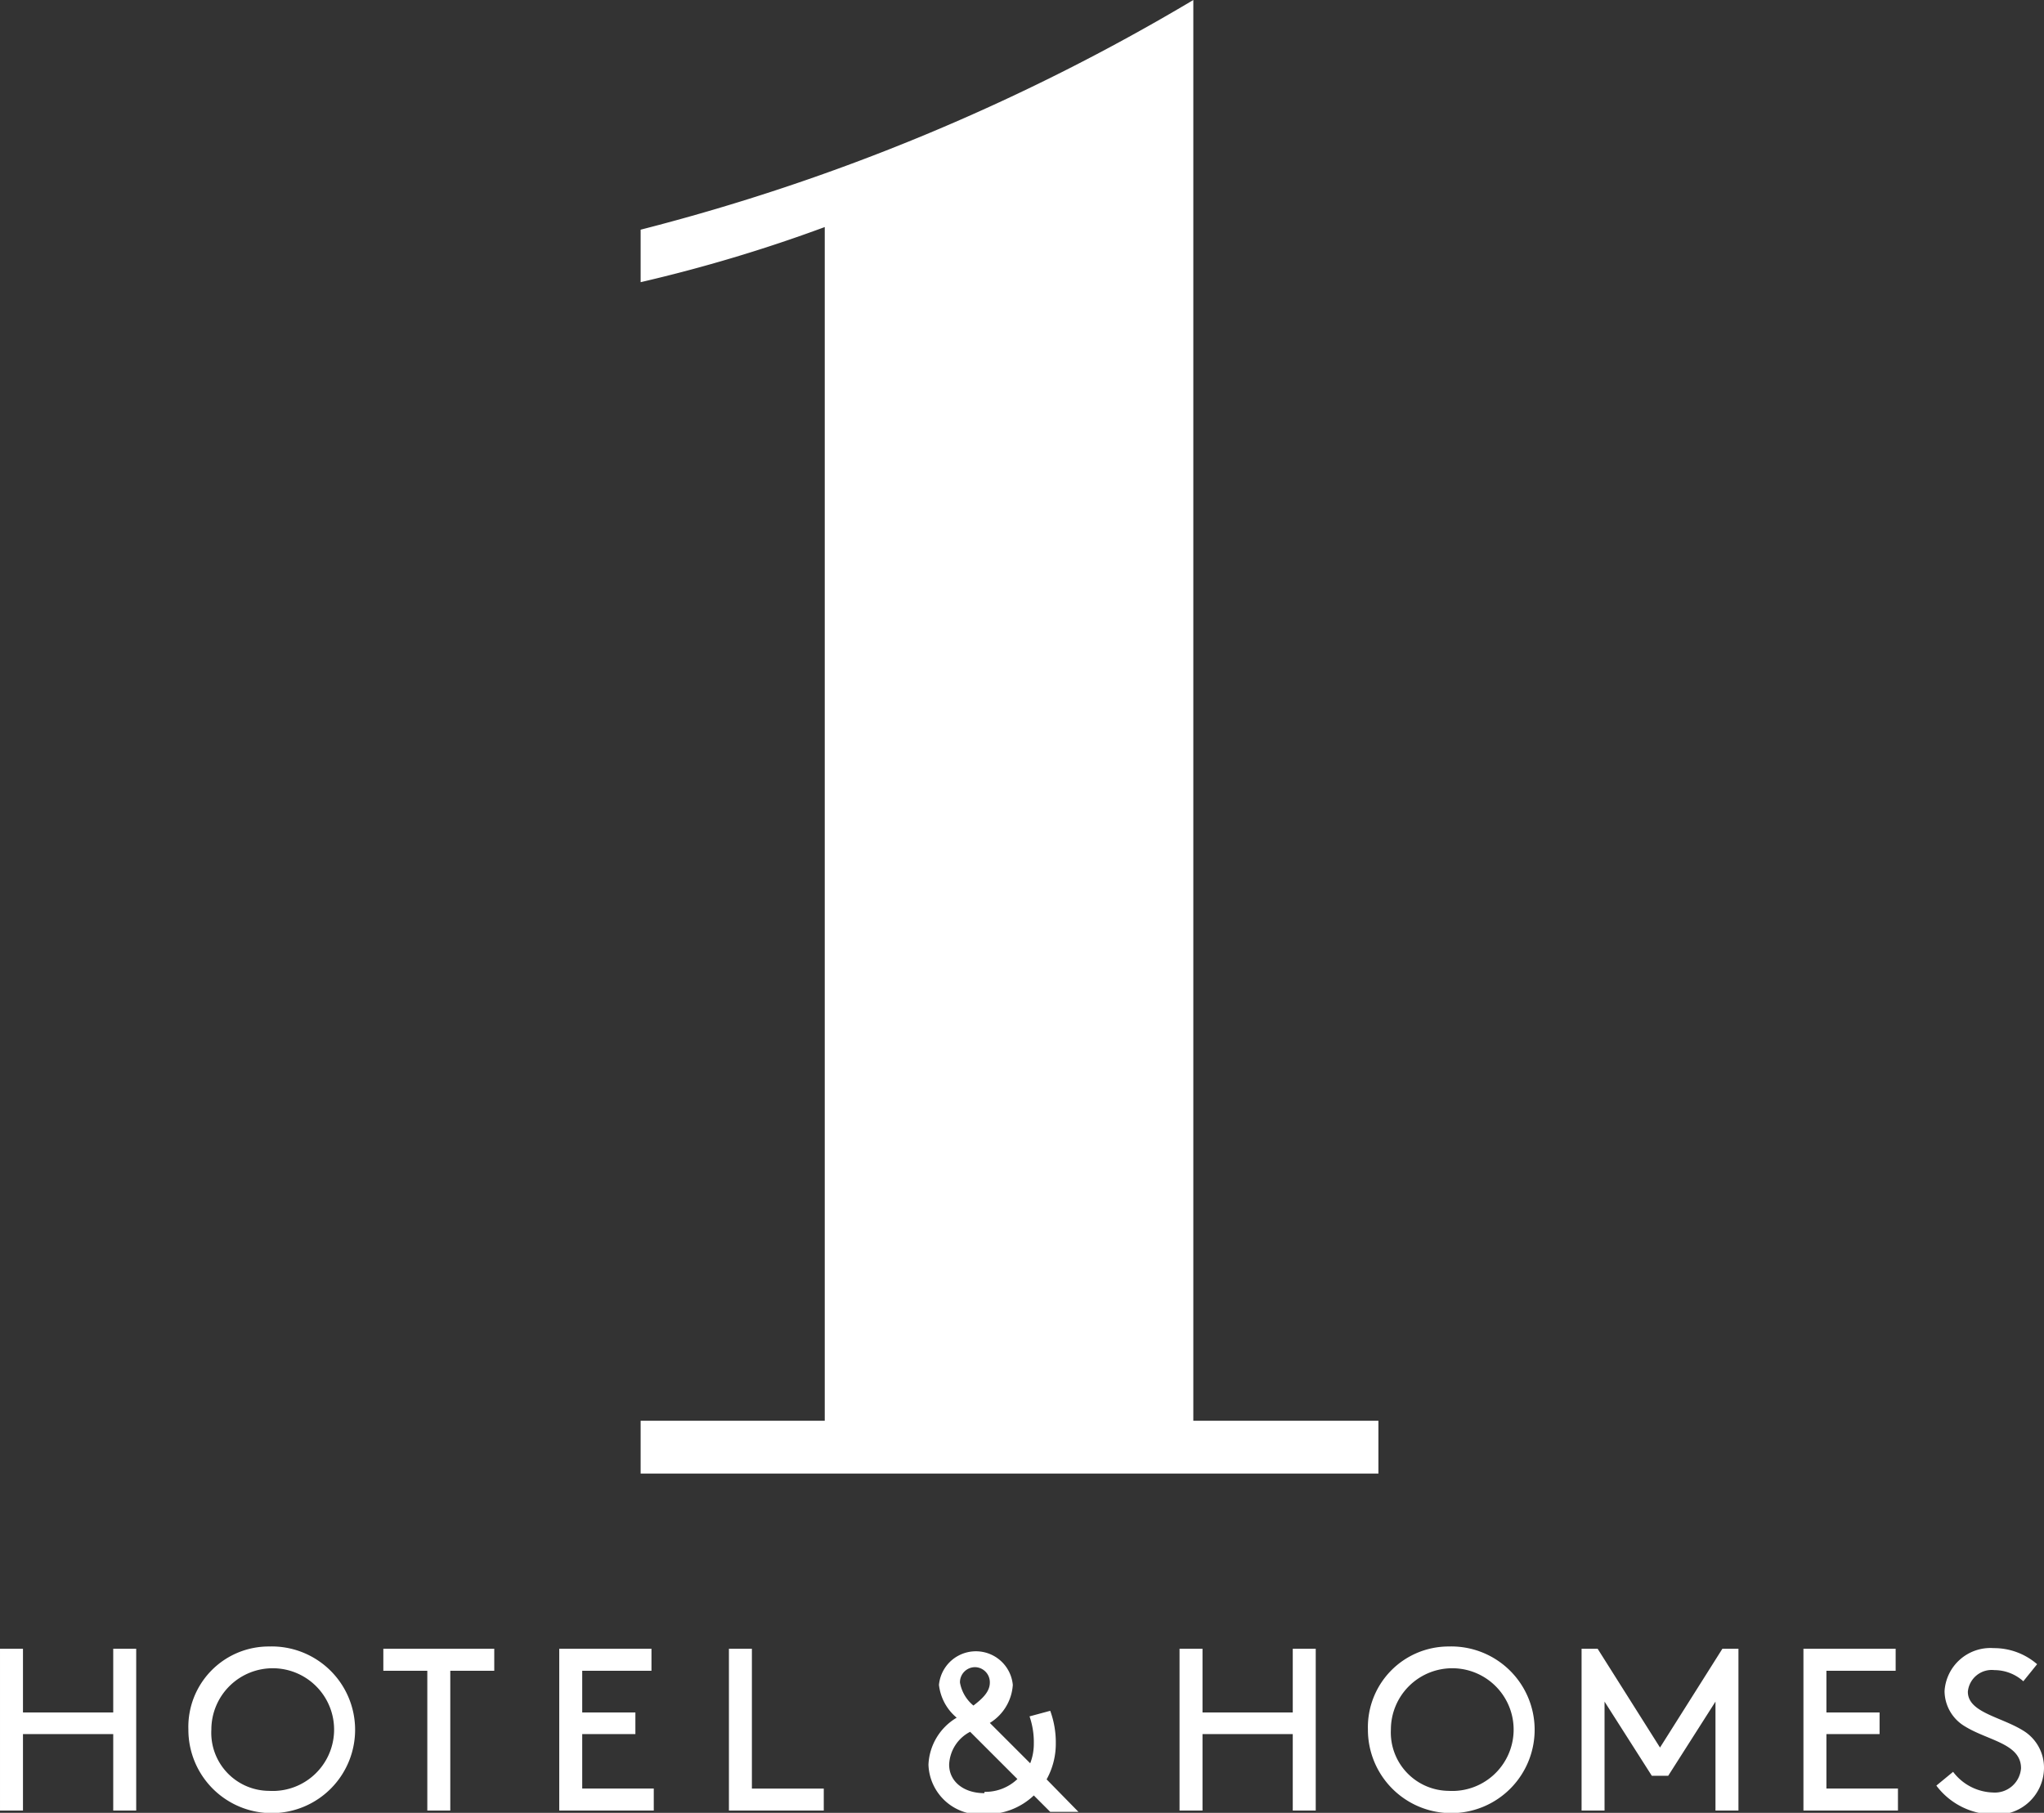 <svg viewBox="0 0 62.28 55.25" xmlns="http://www.w3.org/2000/svg"><rect x="0" y="0" width="62.28" height="55.25" fill="#333333" stroke="none"/><path d="m36.36 43.3v-43.3a63.65 63.65 0 0 1 -16.84 7v1.6a46.34 46.34 0 0 0 5.61-1.68v36.38h-5.61v1.61h22.48v-1.61zm-32.91 9.55h-2.75v2.33h-.7v-4.93h.7v1.94h2.75v-1.94h.7v4.93h-.7zm4.75 1.73a1.87 1.87 0 1 0 -1.76-1.87 1.77 1.77 0 0 0 1.76 1.87m0-4.4a2.54 2.54 0 1 1 -2.46 2.53 2.45 2.45 0 0 1 2.46-2.53m3.48.07h3.38v.67h-1.34v4.26h-.7v-4.26h-1.34zm7.68 1.94v.66h-1.62v1.66h2.18v.67h-2.88v-4.93h2.81v.67h-2.11v1.27zm3.55 2.32h2.19v.67h-2.89v-4.93h.7zm6.8-3.7a.46.46 0 0 0 -.46.47 1.17 1.17 0 0 0 .41.7c.29-.22.5-.43.5-.7a.46.46 0 0 0 -.45-.47m.29 3.8a1.41 1.41 0 0 0 1-.39l-1.44-1.44a1.18 1.18 0 0 0 -.64 1c0 .52.45.87 1.07.87m2.87.57h-.86l-.5-.5a2.08 2.08 0 0 1 -1.47.57 1.57 1.57 0 0 1 -1.74-1.51 1.75 1.75 0 0 1 .86-1.43 1.52 1.52 0 0 1 -.54-1 1.13 1.13 0 0 1 2.25 0 1.47 1.47 0 0 1 -.7 1.16l1.23 1.23a1.63 1.63 0 0 0 .11-.59 2.43 2.43 0 0 0 -.13-.84l.63-.17a2.81 2.81 0 0 1 .17 1 2.24 2.24 0 0 1 -.28 1.09zm6.53-2.37h-2.75v2.33h-.7v-4.93h.7v1.94h2.75v-1.94h.7v4.93h-.7zm4.75 1.73a1.87 1.87 0 1 0 -1.76-1.87 1.78 1.78 0 0 0 1.76 1.87m0-4.4a2.54 2.54 0 1 1 -2.46 2.53 2.46 2.46 0 0 1 2.46-2.53m6.69 3.94h-.5l-1.44-2.26v3.32h-.7v-4.93h.49l1.9 3.01 1.9-3.01h.49v4.93h-.7v-3.32zm6.44-1.93v.66h-1.62v1.66h2.18v.67h-2.88v-4.93h2.81v.67h-2.11v1.27zm2.24 1.81a1.58 1.58 0 0 0 1.21.63.8.8 0 0 0 .86-.74c0-.75-1-.84-1.7-1.27a1.26 1.26 0 0 1 -.63-1.08 1.4 1.4 0 0 1 1.5-1.31 2 2 0 0 1 1.32.49l-.42.52a1.32 1.32 0 0 0 -.88-.34.73.73 0 0 0 -.81.66c0 .63 1 .76 1.68 1.18a1.32 1.32 0 0 1 .64 1.13 1.43 1.43 0 0 1 -1.53 1.43 2.2 2.2 0 0 1 -1.75-.88z" fill="#fff"/></svg>